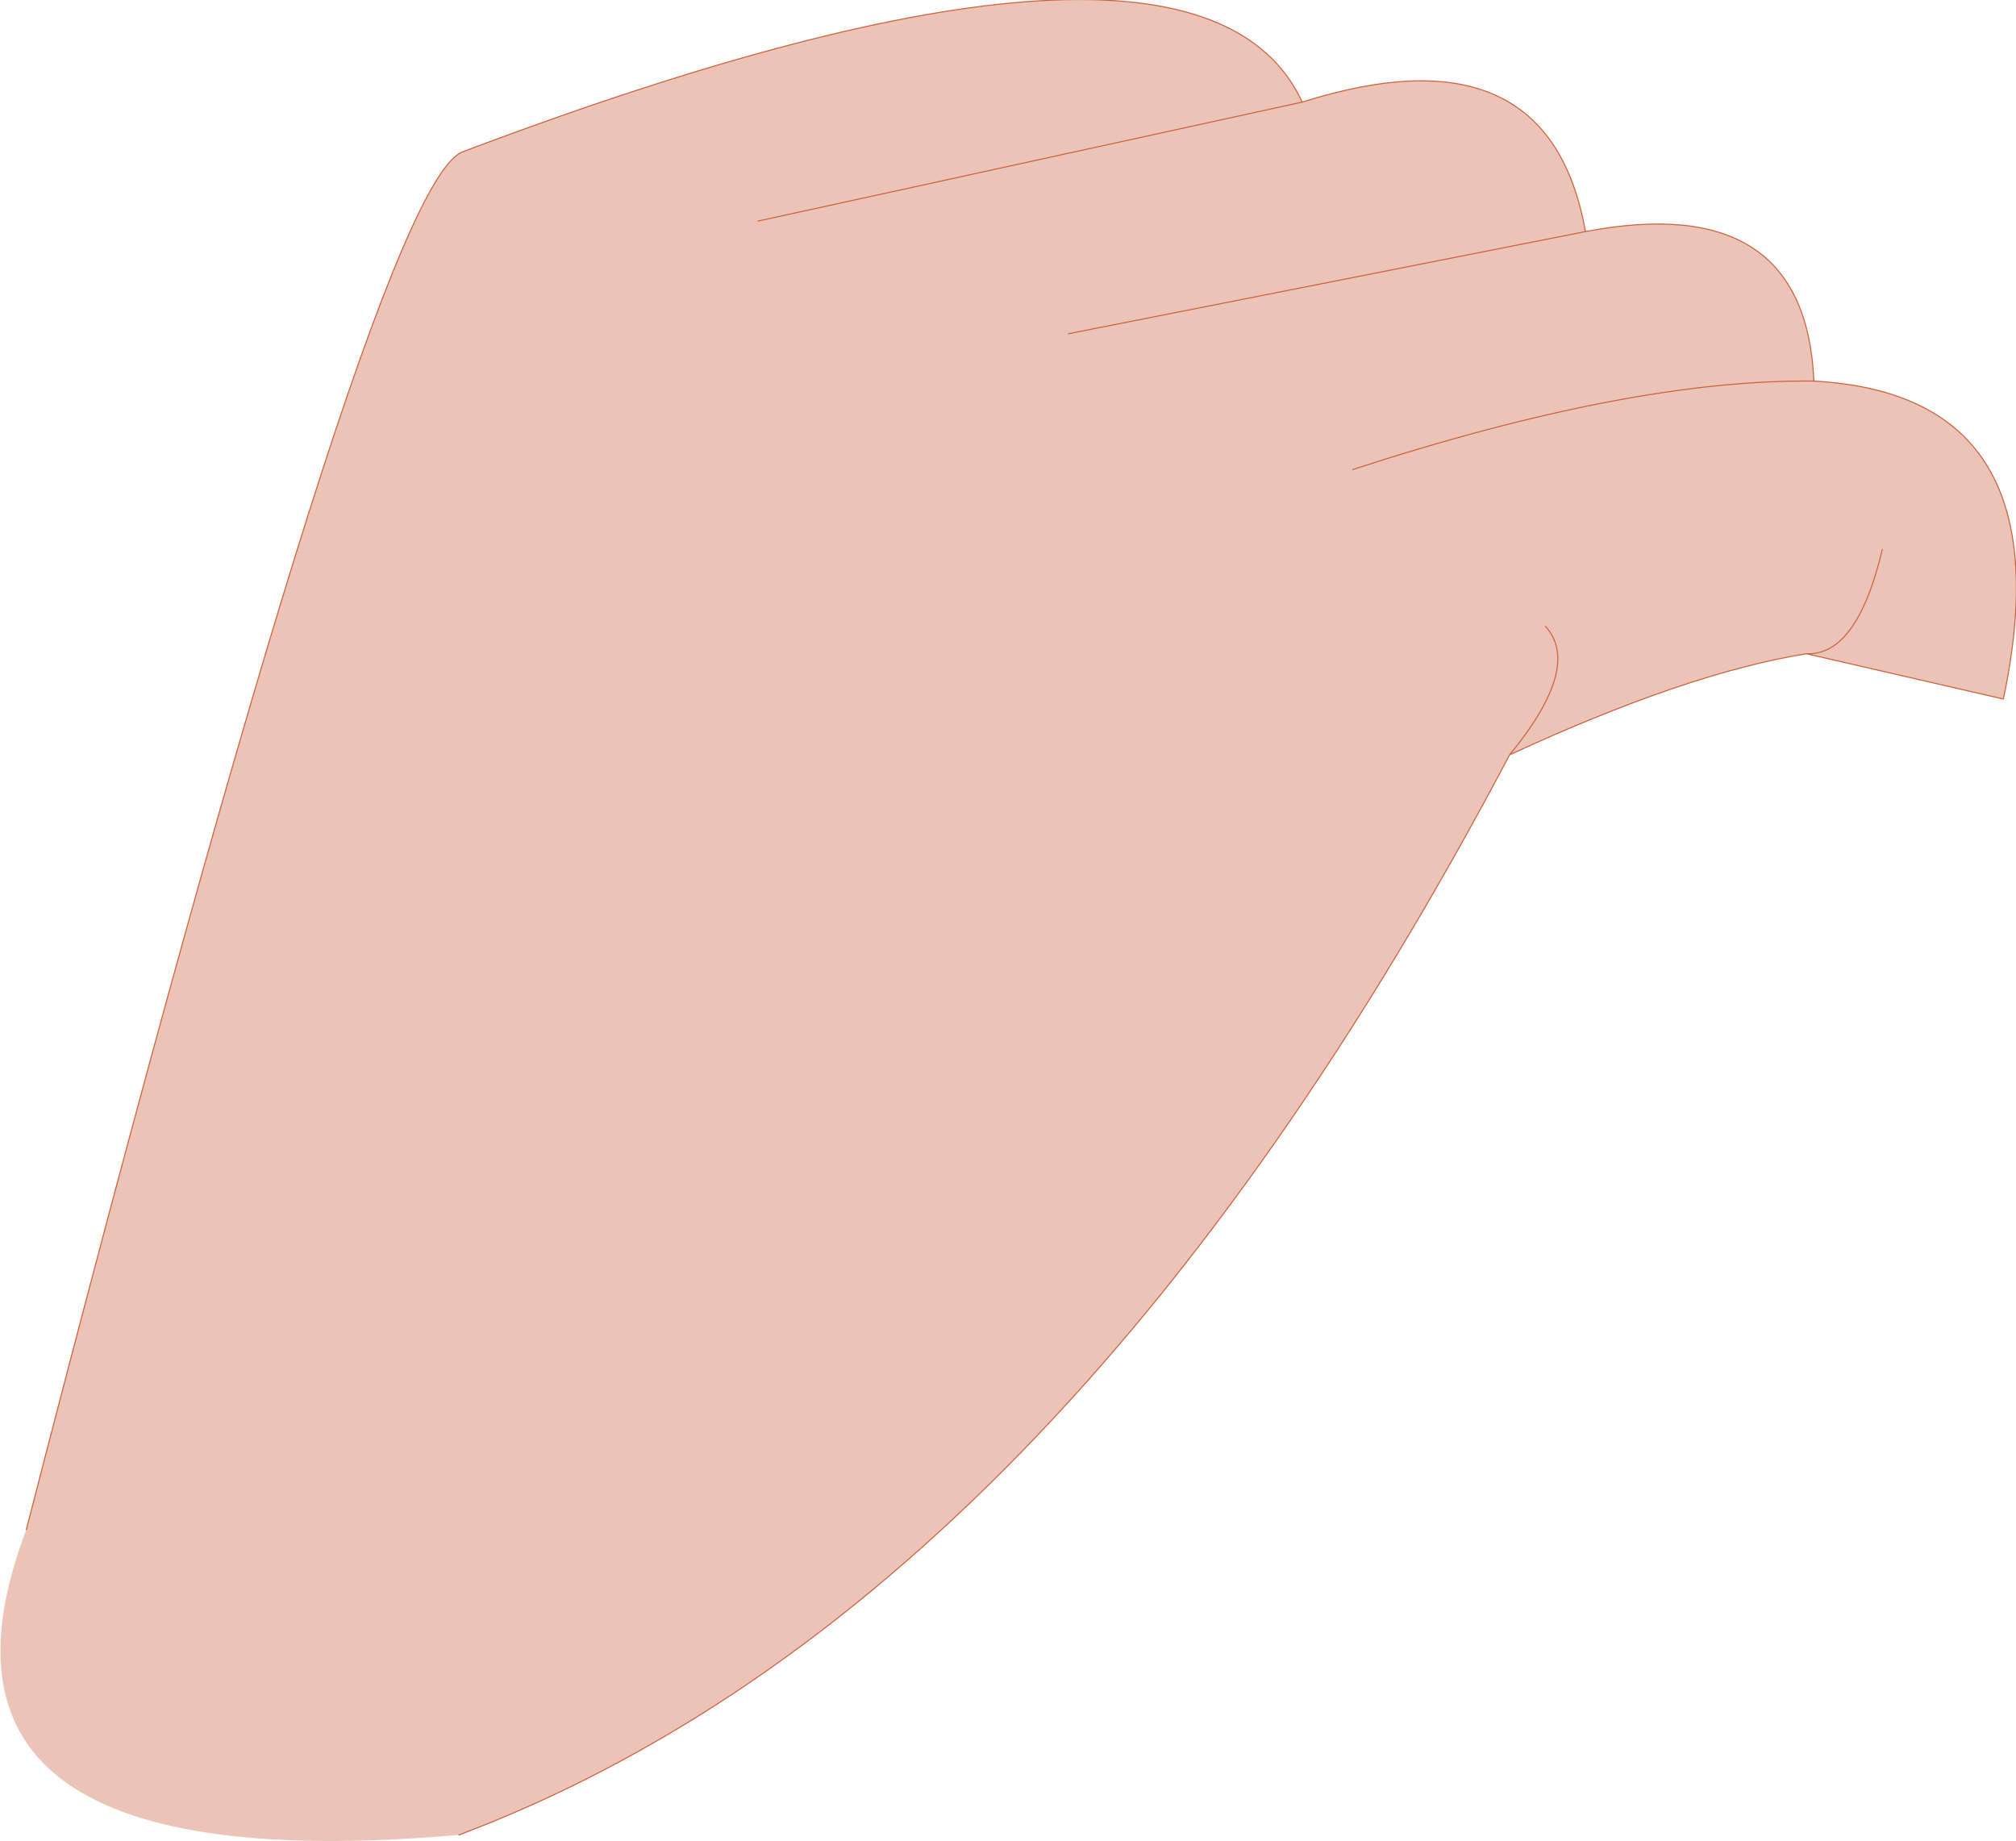 <?xml version="1.0" encoding="UTF-8" standalone="no"?>
<svg xmlns:xlink="http://www.w3.org/1999/xlink" height="87.45px" width="95.75px" xmlns="http://www.w3.org/2000/svg">
  <g transform="matrix(1.0, 0.0, 0.0, 1.0, 47.85, 44.2)">
    <path d="M25.55 -14.45 Q27.3 -12.55 23.85 -8.35 27.3 -12.55 25.55 -14.45 M37.95 -13.15 Q32.3 -12.25 23.85 -8.35 2.45 32.2 -26.05 42.95 -53.0 45.3 -46.6 28.45 -30.1 -35.55 -25.85 -37.0 9.0 -50.15 14.0 -39.35 25.7 -43.05 27.45 -33.2 37.9 -35.2 38.3 -26.1 29.6 -26.2 16.4 -21.9 29.6 -26.2 38.3 -26.1 50.35 -25.45 47.3 -11.0 L37.95 -13.15 Q40.35 -13.05 41.55 -18.1 40.35 -13.05 37.95 -13.15 M2.9 -28.35 L27.45 -33.2 2.9 -28.35 M-11.85 -33.7 L14.0 -39.35 -11.85 -33.7" fill="#ecc4b7" fill-rule="evenodd" stroke="none"/>
    <path d="M23.85 -8.35 Q27.3 -12.55 25.55 -14.45 M23.85 -8.35 Q32.3 -12.25 37.95 -13.15 40.35 -13.05 41.55 -18.1 M38.3 -26.1 Q37.9 -35.2 27.45 -33.2 L2.9 -28.35 M27.45 -33.2 Q25.7 -43.05 14.0 -39.35 L-11.85 -33.7 M38.3 -26.1 Q29.6 -26.2 16.4 -21.9 M37.95 -13.15 L47.3 -11.0 Q50.35 -25.45 38.3 -26.1 M-26.05 42.95 Q2.45 32.2 23.85 -8.35 M14.0 -39.35 Q9.0 -50.15 -25.85 -37.0 -30.1 -35.55 -46.6 28.45" fill="none" stroke="#cc613e" stroke-linecap="round" stroke-linejoin="round" stroke-width="0.05"/>
  </g>
</svg>

